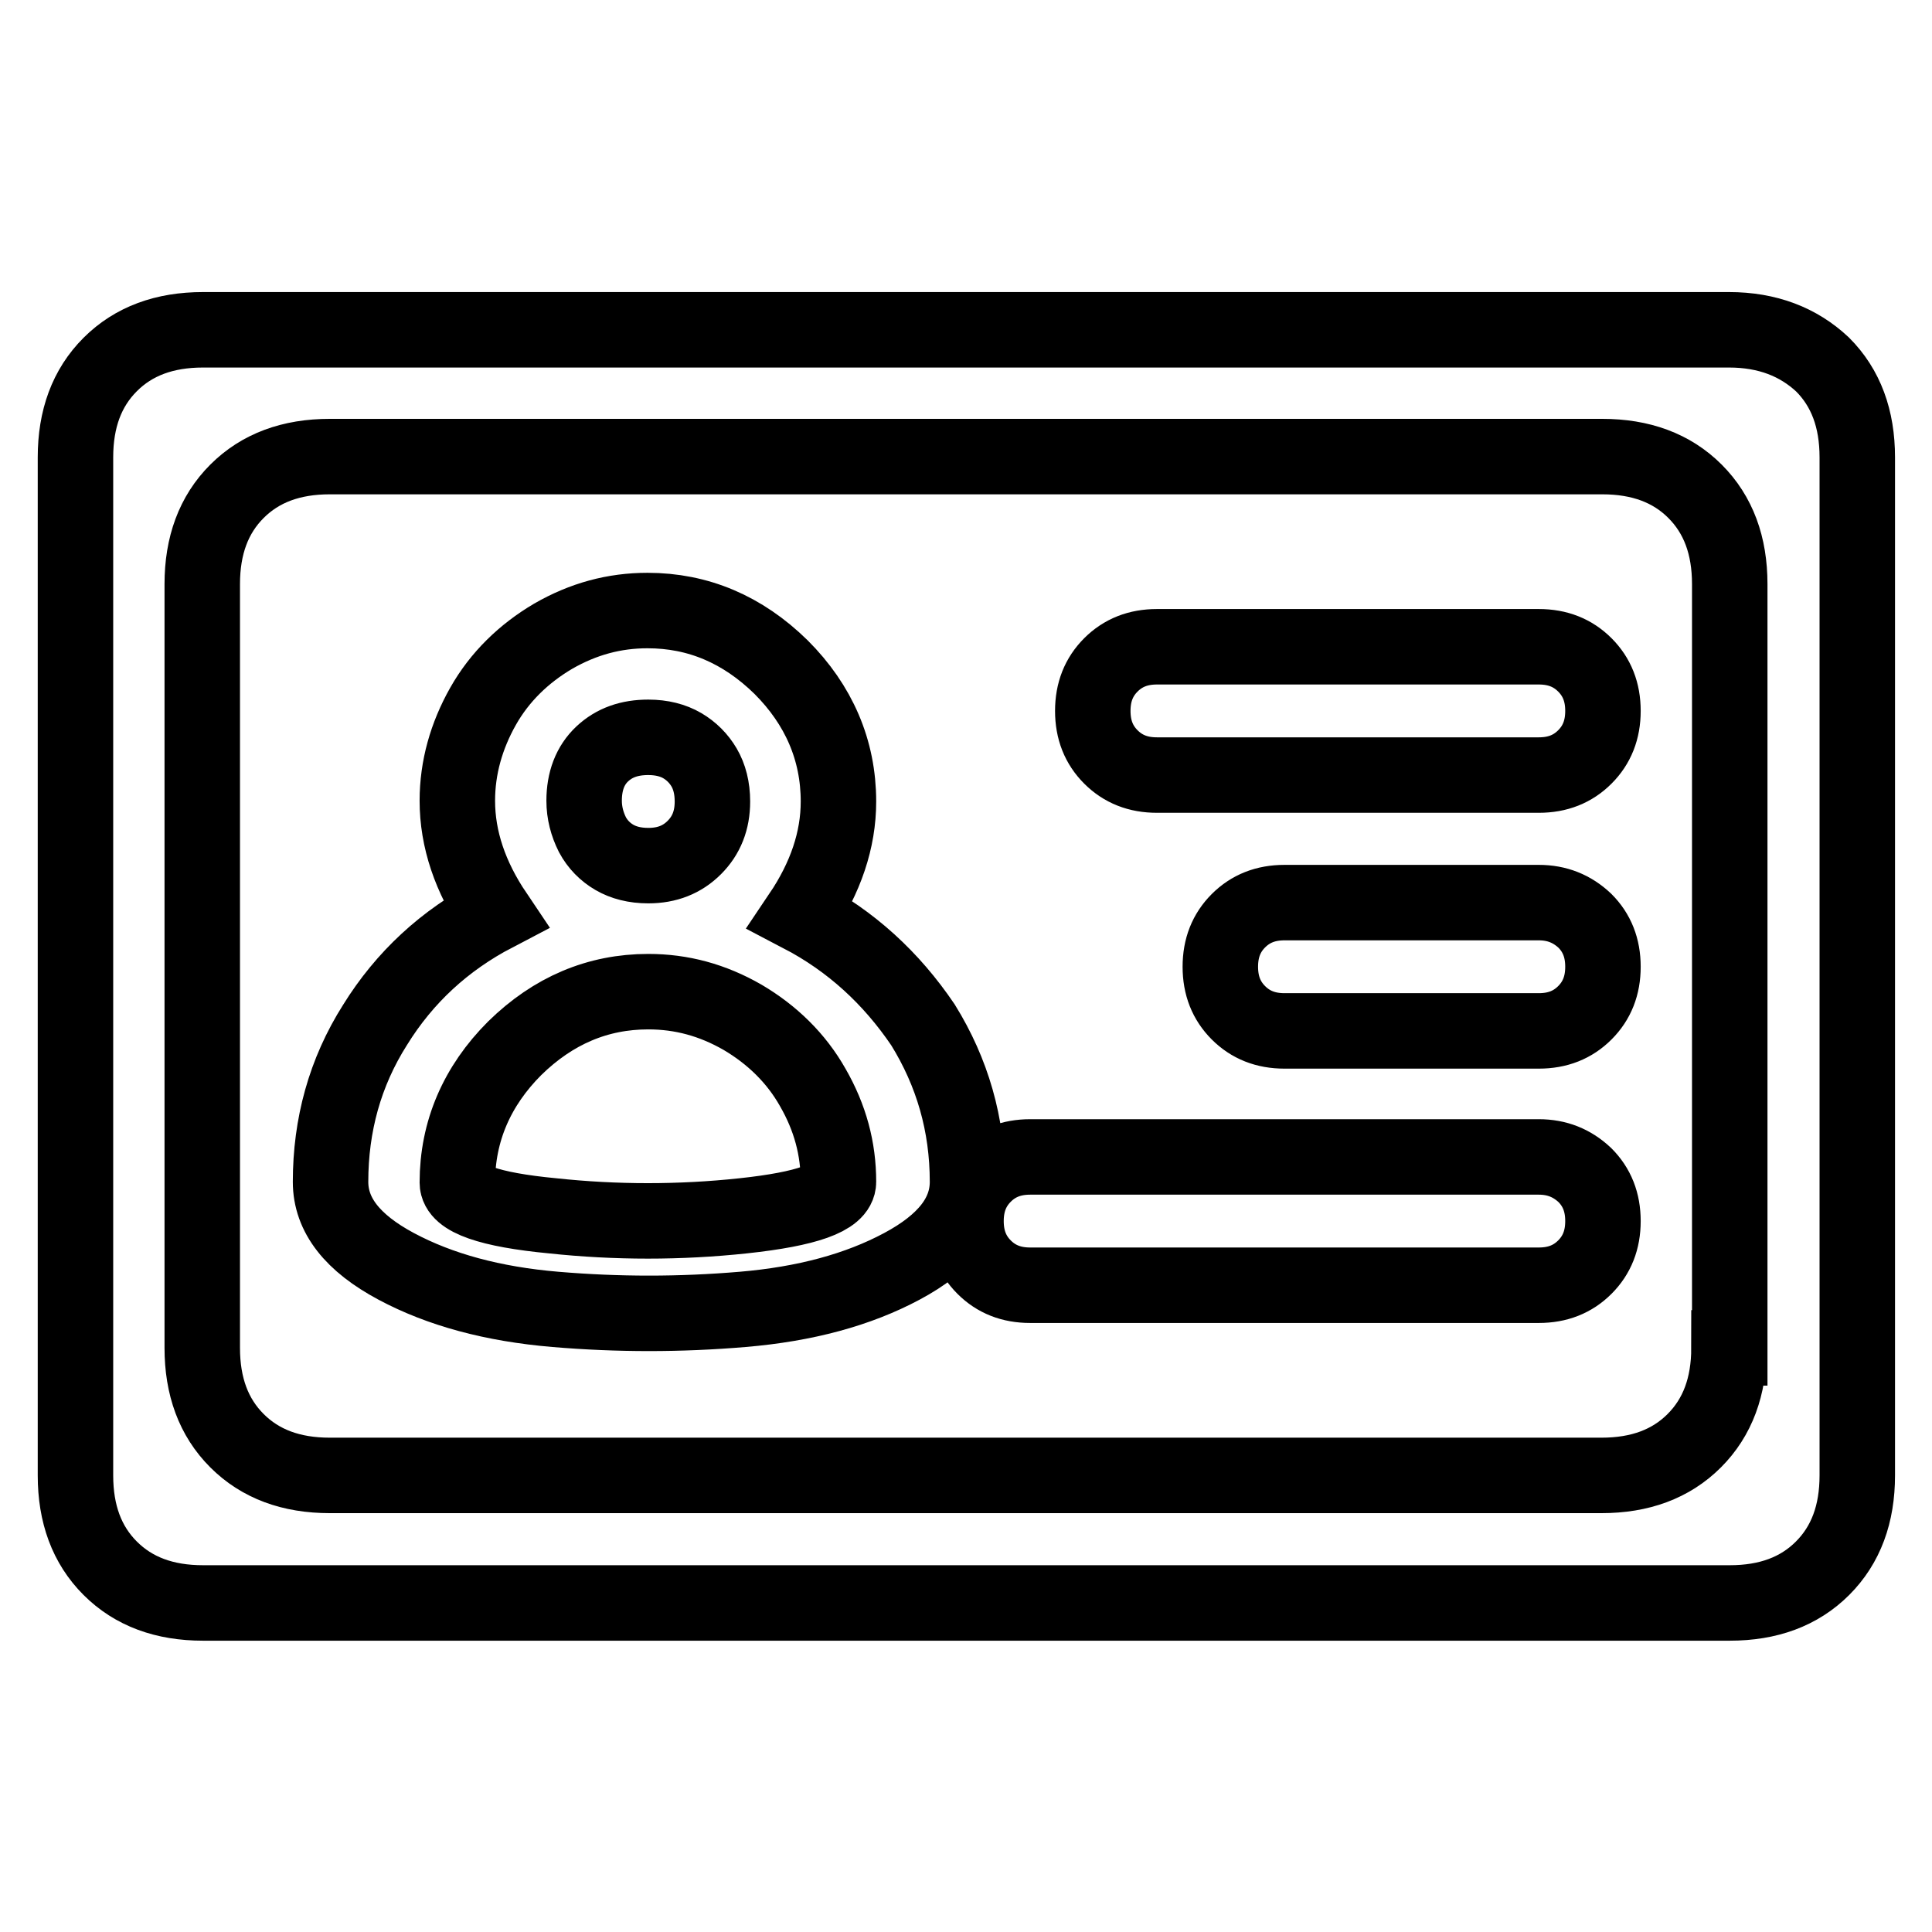 <?xml version="1.0" encoding="utf-8"?>
<!-- Svg Vector Icons : http://www.onlinewebfonts.com/icon -->
<!DOCTYPE svg PUBLIC "-//W3C//DTD SVG 1.1//EN" "http://www.w3.org/Graphics/SVG/1.1/DTD/svg11.dtd">
<svg version="1.1" xmlns="http://www.w3.org/2000/svg" xmlns:xlink="http://www.w3.org/1999/xlink" x="0px" y="0px" viewBox="0 0 256 256" enable-background="new 0 0 256 256" xml:space="preserve">
<g><g><path stroke-width="10" fill-opacity="0" stroke="#000000"  d="M229.1,43.7H26.9c-5.1,0-9.2,1.5-12.3,4.6c-3.1,3.1-4.6,7.2-4.6,12.3v134.9c0,5.1,1.5,9.2,4.6,12.3c3.1,3.1,7.2,4.6,12.3,4.6h202.3c5.1,0,9.2-1.5,12.3-4.6c3.1-3.1,4.6-7.2,4.6-12.3V60.6c0-5.1-1.5-9.2-4.6-12.3C238.3,45.3,234.2,43.7,229.1,43.7z M229.1,178.6c0,5.1-1.5,9.2-4.6,12.3c-3.1,3.1-7.2,4.6-12.3,4.6H43.7c-5.1,0-9.2-1.5-12.3-4.6c-3.1-3.1-4.6-7.2-4.6-12.3V77.4c0-5.1,1.5-9.2,4.6-12.3c3.1-3.1,7.2-4.6,12.3-4.6h168.6c5.1,0,9.2,1.5,12.3,4.6c3.1,3.1,4.6,7.2,4.6,12.3V178.6z M106.1,121.2c3.3-4.9,5-9.9,5-15c0-6.8-2.6-12.8-7.6-17.8c-5.1-5-11-7.5-17.7-7.5c-4.4,0-8.5,1.1-12.5,3.4c-3.9,2.3-7.1,5.4-9.3,9.3s-3.4,8.1-3.4,12.5c0,5.1,1.7,10.1,5,15c-6.7,3.5-12,8.4-15.9,14.7c-4,6.3-5.9,13.3-5.9,20.8c0,4.4,2.9,8.1,8.7,11.2c5.8,3.1,12.8,5,21.1,5.7c8.3,0.7,16.5,0.7,24.8,0c8.3-0.7,15.3-2.6,21.1-5.7c5.8-3.1,8.7-6.8,8.7-11.2c0-7.6-2-14.5-5.9-20.8C118.1,129.6,112.8,124.7,106.1,121.2L106.1,121.2z M77.4,106.1c0-2.6,0.8-4.7,2.4-6.2c1.6-1.5,3.6-2.2,6.1-2.2c1.8,0,3.3,0.4,4.5,1.1c1.2,0.7,2.2,1.7,2.9,2.9c0.7,1.2,1.1,2.7,1.1,4.5c0,2.5-0.8,4.5-2.4,6.1c-1.6,1.6-3.6,2.4-6.1,2.4c-1.8,0-3.3-0.4-4.5-1.1c-1.2-0.7-2.2-1.7-2.9-3C77.8,109.2,77.4,107.7,77.4,106.1z M60.6,156.7c0-6.8,2.6-12.8,7.6-17.8c5.1-5,11-7.5,17.7-7.5c4.4,0,8.5,1.1,12.5,3.4c3.9,2.3,7.1,5.4,9.3,9.3c2.3,4,3.4,8.1,3.4,12.5c0,2.1-4.2,3.6-12.6,4.5c-8.4,0.9-16.9,0.9-25.3,0C64.8,160.3,60.6,158.8,60.6,156.7L60.6,156.7z M153.3,102.7h50.6c2.5,0,4.5-0.8,6.1-2.4c1.6-1.6,2.4-3.6,2.4-6.1c0-2.5-0.8-4.5-2.4-6.1c-1.6-1.6-3.6-2.4-6.1-2.4h-50.6c-2.5,0-4.5,0.8-6.1,2.4c-1.6,1.6-2.4,3.6-2.4,6.1s0.8,4.5,2.4,6.1C148.8,101.9,150.8,102.7,153.3,102.7z M203.9,119.6h-33.7c-2.5,0-4.5,0.8-6.1,2.4c-1.6,1.6-2.4,3.6-2.4,6.1s0.8,4.5,2.4,6.1c1.6,1.6,3.6,2.4,6.1,2.4h33.7c2.5,0,4.5-0.8,6.1-2.4c1.6-1.6,2.4-3.6,2.4-6.1s-0.8-4.5-2.4-6.1C208.3,120.4,206.3,119.6,203.9,119.6z M203.9,153.3h-67.4c-2.5,0-4.5,0.8-6.1,2.4c-1.6,1.6-2.4,3.6-2.4,6.1c0,2.5,0.8,4.5,2.4,6.1c1.6,1.6,3.6,2.4,6.1,2.4h67.4c2.5,0,4.5-0.8,6.1-2.4c1.6-1.6,2.4-3.6,2.4-6.1c0-2.5-0.8-4.5-2.4-6.1C208.3,154.1,206.3,153.3,203.9,153.3z"/></g></g>
</svg>